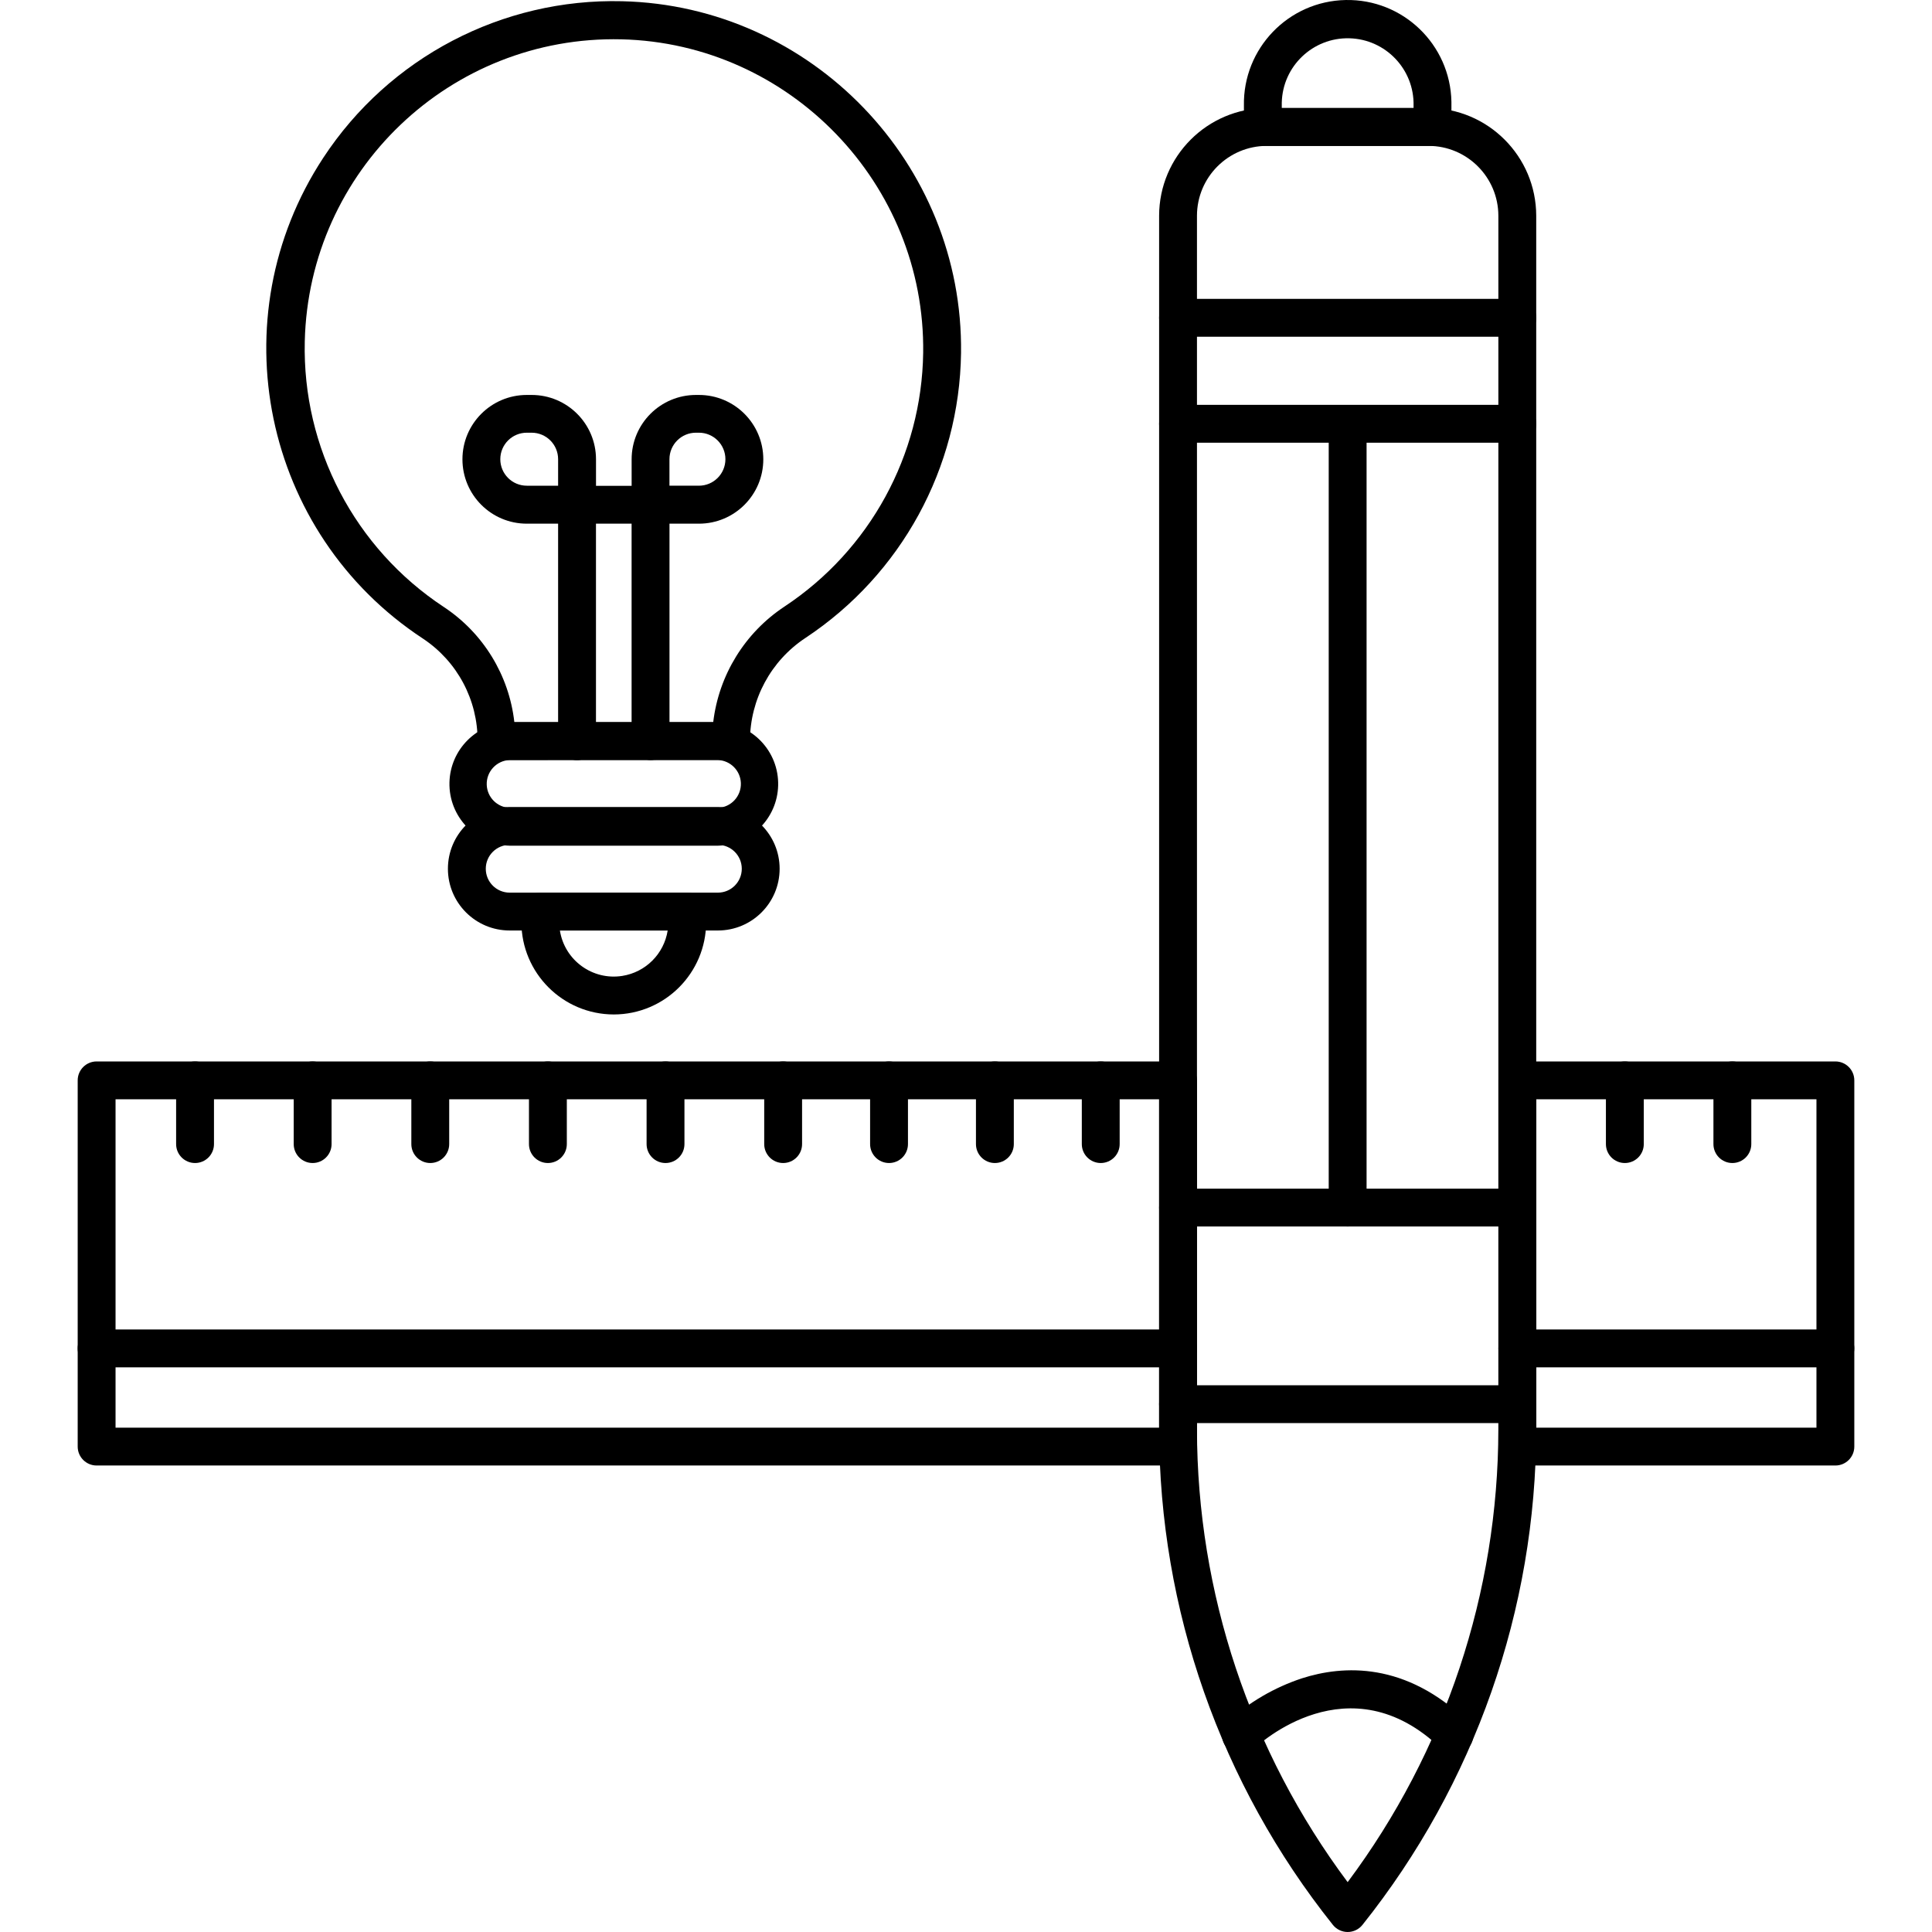 <svg id="Capa_1" enable-background="new 0 0 510.324 510.324" height="512" viewBox="0 0 510.324 510.324" width="512" xmlns="http://www.w3.org/2000/svg"><g><g id="Layer_2_20_"><g id="_3_Creative_Design_Tools"><path d="m355.972 510.324c-1.518-.002-2.953-.694-3.9-1.88-29.659-37.17-45.84-83.297-45.9-130.85v-320.6c.022-15.709 12.751-28.438 28.46-28.46h42.69c15.709.022 28.438 12.751 28.46 28.46v320.59c-.059 47.556-16.24 93.687-45.9 130.86-.95 1.189-2.389 1.881-3.91 1.88zm-21.34-471.79c-10.191.011-18.449 8.269-18.46 18.46v320.6c.055 43.098 14.013 85.028 39.8 119.56 25.796-34.532 39.758-76.467 39.81-119.57v-320.59c-.011-10.191-8.269-18.449-18.46-18.46z"/><path d="m400.782 375.904h-89.61c-2.761 0-5-2.239-5-5s2.239-5 5-5h89.61c2.761 0 5 2.239 5 5s-2.239 5-5 5z"/><path d="m400.782 323.974h-89.61c-2.761 0-5-2.239-5-5s2.239-5 5-5h89.61c2.761 0 5 2.239 5 5s-2.239 5-5 5z"/><path d="m400.782 88.944h-89.61c-2.761 0-5-2.239-5-5s2.239-5 5-5h89.61c2.761 0 5 2.239 5 5s-2.239 5-5 5z"/><path d="m400.782 116.944h-89.61c-2.761 0-5-2.239-5-5s2.239-5 5-5h89.61c2.761 0 5 2.239 5 5s-2.239 5-5 5z"/><path d="m484.802 387.104h-84c-2.761 0-5-2.239-5-5v-96.73c0-2.761 2.239-5 5-5h84c2.761 0 5 2.239 5 5v96.73c0 2.761-2.239 5-5 5zm-79-10h74v-86.73h-74z"/><path d="m311.172 387.104h-285.65c-2.761 0-5-2.239-5-5v-96.73c0-2.761 2.239-5 5-5h285.65c2.761 0 5 2.239 5 5v96.73c0 2.761-2.239 5-5 5zm-280.65-10h275.65v-86.73h-275.65z"/><path d="m311.162 361.174h-285.64c-2.761 0-5-2.239-5-5s2.239-5 5-5h285.64c2.761 0 5 2.239 5 5s-2.239 5-5 5z"/><path d="m484.792 361.174h-84c-2.761 0-5-2.239-5-5s2.239-5 5-5h84c2.761 0 5 2.239 5 5s-2.239 5-5 5z"/><path d="m131.152 200.754c-1.319.008-2.588-.506-3.53-1.43-.941-.938-1.47-2.212-1.47-3.54.072-10.89-5.354-21.081-14.43-27.1-42.343-27.804-54.129-84.67-26.325-127.013 17.403-26.502 47.259-42.138 78.955-41.347 50 1.18 90.16 42.88 89.5 92.94-.409 30.327-15.788 58.49-41.08 75.23-9.153 6.037-14.664 16.265-14.67 27.23 0 2.761-2.239 5-5 5zm4.71-10h52.53c1.48-12.467 8.38-23.647 18.86-30.56 22.521-14.914 36.22-39.991 36.6-67 .59-44.6-35.18-81.75-79.73-82.81-45.126-1.055-82.563 34.672-83.617 79.798-.658 28.144 13.215 54.645 36.717 70.142 10.418 6.877 17.247 18.024 18.64 30.43z"/><path d="m189.632 223.384h-55c-9.011-.223-16.134-7.708-15.911-16.719.215-8.697 7.214-15.696 15.911-15.911h55c9.011.223 16.134 7.708 15.911 16.719-.215 8.696-7.214 15.695-15.911 15.911zm-55-22.63c-3.488.139-6.202 3.079-6.064 6.566.131 3.293 2.771 5.933 6.064 6.064h55c3.488-.139 6.202-3.079 6.064-6.566-.131-3.293-2.771-5.933-6.064-6.064z"/><path d="m189.632 245.784h-55c-9.008.004-16.314-7.294-16.318-16.302s7.294-16.314 16.302-16.318h.016 55c9.008.004 16.306 7.31 16.302 16.318-.004 9.001-7.301 16.297-16.302 16.302zm-55-22.62c-3.485-.003-6.313 2.819-6.316 6.304s2.819 6.313 6.304 6.316h.011 55c3.485-.003 6.307-2.831 6.304-6.316-.003-3.48-2.824-6.301-6.304-6.304z"/><path d="m162.132 267.964c-13.471-.017-24.388-10.929-24.41-24.4v-2.78c0-2.761 2.239-5 5-5h38.8c2.761 0 5 2.239 5 5v2.78c-.017 13.465-10.925 24.378-24.39 24.4zm-14.24-22.18c1.237 7.862 8.612 13.233 16.474 11.996 6.178-.972 11.024-5.818 11.996-11.996z"/><path d="m171.832 200.754c-2.761 0-5-2.239-5-5v-57.43h-9.41v57.46c0 2.761-2.239 5-5 5s-5-2.239-5-5v-57.46h-8.27c-9.389 0-17-7.611-17-17s7.611-17 17-17h1.28c9.389 0 17 7.611 17 17v7h9.41v-7c0-9.389 7.611-17 17-17h.78c9.389 0 17 7.611 17 17s-7.611 17-17 17h-7.78v57.46c-.017 2.753-2.257 4.975-5.01 4.97zm5-72.46h7.78c3.866 0 7-3.134 7-7s-3.134-7-7-7h-.78c-3.866 0-7 3.134-7 7zm-37.68-14c-3.866 0-7 3.134-7 7s3.134 7 7 7h8.27v-7c0-3.866-3.134-7-7-7z"/><path d="m378.382 38.534h-44.81c-2.761 0-5-2.239-5-5v-5.6c-.289-15.135 11.746-27.639 26.881-27.929s27.639 11.746 27.929 26.881c.007.349.007.698 0 1.047v5.6c0 2.762-2.239 5.001-5 5.001zm-39.81-10h34.81v-.6c.23-9.613-7.375-17.592-16.988-17.822s-17.592 7.375-17.822 16.988c-.007.278-.007.556 0 .835z"/><path d="m355.972 323.974c-2.761 0-5-2.239-5-5v-207c0-2.761 2.239-5 5-5s5 2.239 5 5v207c0 2.761-2.239 5-5 5z"/><path d="m384.162 463.324c-1.299 0-2.547-.506-3.48-1.41-24.29-23.48-48.41-1-49.42 0-1.988 1.916-5.154 1.858-7.07-.13s-1.858-5.154.13-7.07c5.654-5.114 12.313-8.993 19.55-11.39 10.95-3.52 27.42-4.41 43.76 11.38 1.988 1.916 2.047 5.082.13 7.07-.942.978-2.242 1.53-3.6 1.53z"/><path d="m51.522 307.204c-2.761 0-5-2.239-5-5v-16.83c0-2.761 2.239-5 5-5s5 2.239 5 5v16.83c0 2.761-2.239 5-5 5z"/><path d="m82.582 307.204c-2.761 0-5-2.239-5-5v-16.83c.002-2.761 2.243-4.998 5.004-4.996 2.758.002 4.993 2.238 4.996 4.996v16.83c0 2.761-2.239 5-5 5z"/><path d="m113.652 307.204c-2.761 0-5-2.239-5-5v-16.83c0-2.761 2.239-5 5-5s5 2.239 5 5v16.83c0 2.761-2.239 5-5 5z"/><path d="m144.722 307.204c-2.761 0-5-2.239-5-5v-16.83c0-2.761 2.239-5 5-5s5 2.239 5 5v16.83c0 2.761-2.239 5-5 5z"/><path d="m175.792 307.204c-2.761 0-5-2.239-5-5v-16.83c0-2.761 2.239-5 5-5s5 2.239 5 5v16.83c0 2.761-2.239 5-5 5z"/><path d="m206.862 307.204c-2.761 0-5-2.239-5-5v-16.83c0-2.761 2.239-5 5-5s5 2.239 5 5v16.83c0 2.761-2.239 5-5 5z"/><path d="m234.832 307.204c-2.761 0-5-2.239-5-5v-16.83c0-2.761 2.239-5 5-5s5 2.239 5 5v16.83c0 2.761-2.239 5-5 5z"/><path d="m262.792 307.204c-2.761 0-5-2.239-5-5v-16.83c0-2.761 2.239-5 5-5s5 2.239 5 5v16.83c0 2.761-2.239 5-5 5z"/><path d="m290.752 307.204c-2.761 0-5-2.239-5-5v-16.83c0-2.761 2.239-5 5-5s5 2.239 5 5v16.83c0 2.761-2.239 5-5 5z"/><path d="m429.192 307.204c-2.761 0-5-2.239-5-5v-16.83c0-2.761 2.239-5 5-5s5 2.239 5 5v16.83c0 2.761-2.239 5-5 5z"/><path d="m457.592 307.204c-2.761 0-5-2.239-5-5v-16.83c0-2.761 2.239-5 5-5s5 2.239 5 5v16.83c0 2.761-2.239 5-5 5z"/></g></g></g></svg>